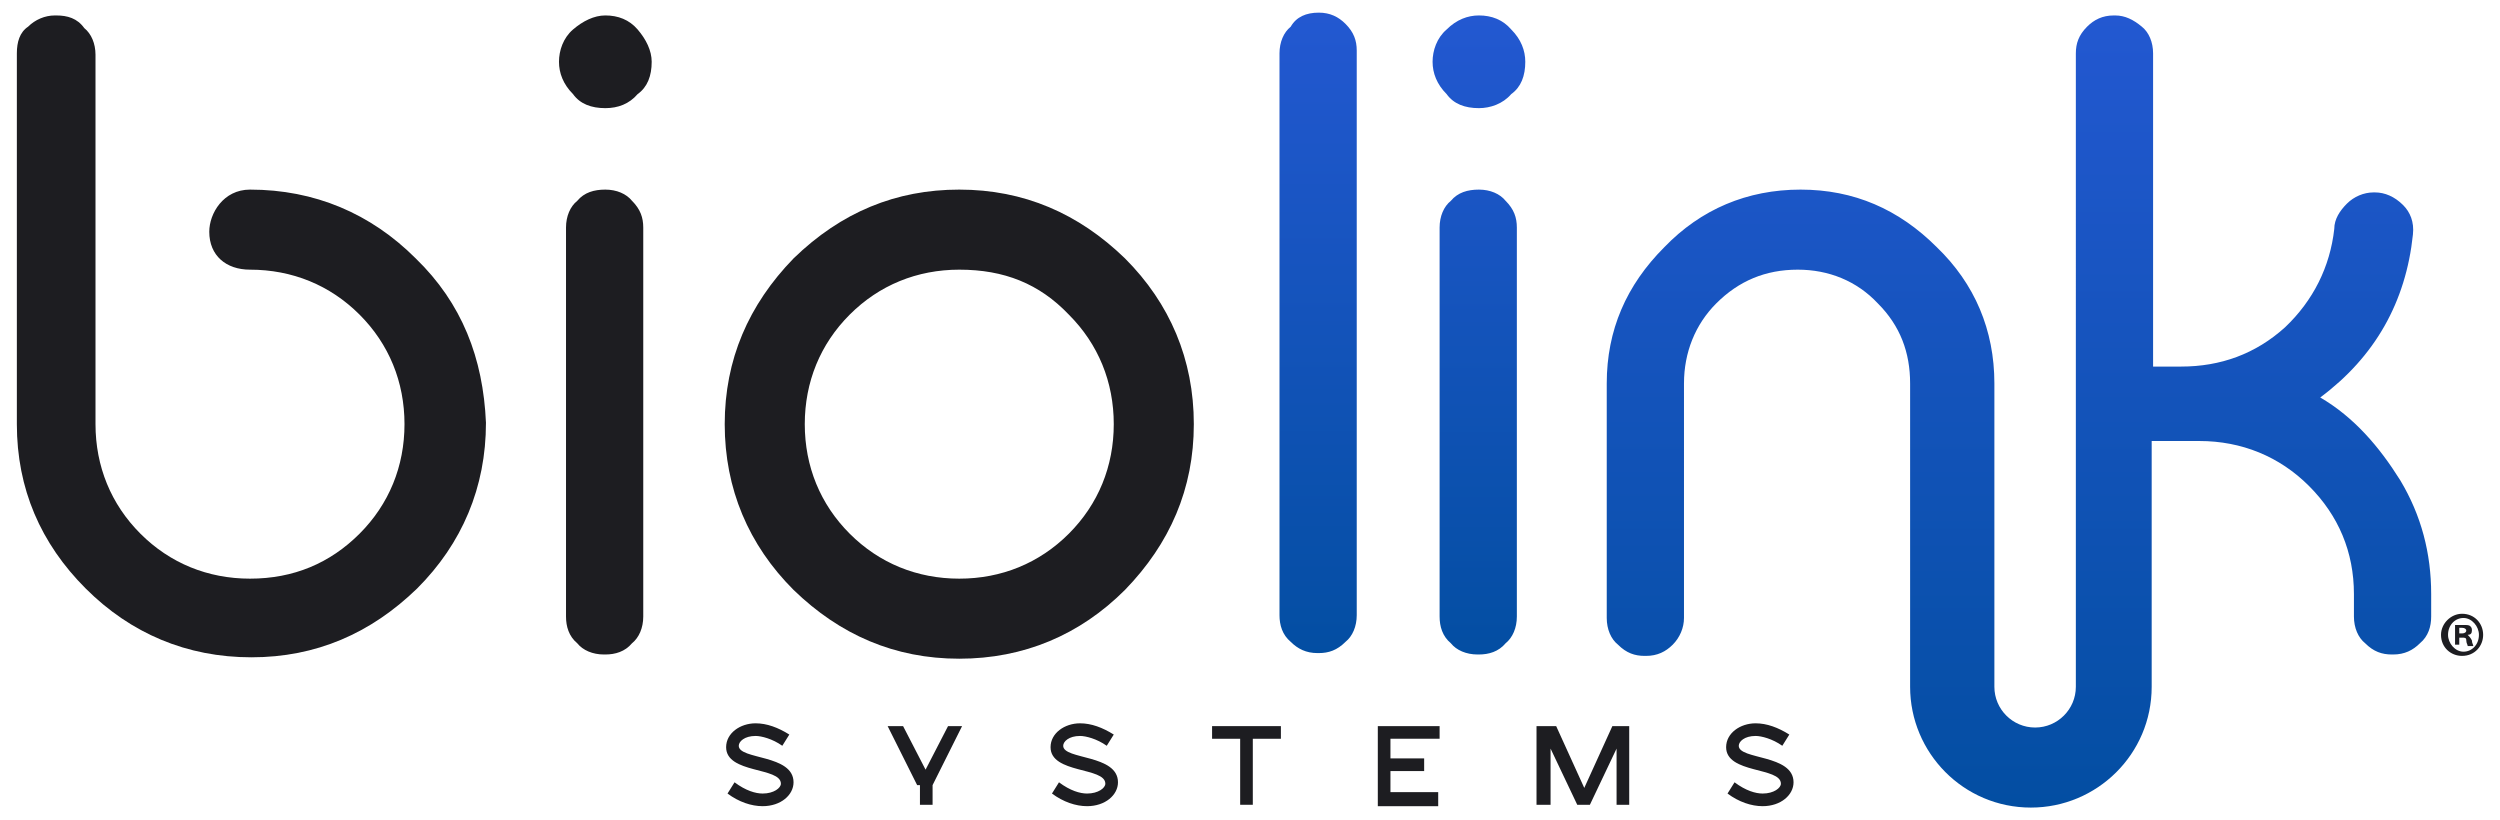 <?xml version="1.0" encoding="utf-8"?>
<!-- Generator: Adobe Illustrator 28.0.0, SVG Export Plug-In . SVG Version: 6.00 Build 0)  -->
<svg version="1.1" id="a" xmlns="http://www.w3.org/2000/svg" xmlns:xlink="http://www.w3.org/1999/xlink" x="0px" y="0px"
	 viewBox="0 0 178 58.4" style="enable-background:new 0 0 178 58.4;" xml:space="preserve">
<style type="text/css">
	.st0{fill:url(#SVGID_1_);}
	.st1{fill:url(#SVGID_00000054966453700465475760000008310937340894064569_);}
	.st2{fill:url(#SVGID_00000081618160187352013690000004661155566048979344_);}
	.st3{fill:#1D1D21;}
</style>
<g>
	<g>
		<g>
			<g>
				
					<linearGradient id="SVGID_1_" gradientUnits="userSpaceOnUse" x1="93.823" y1="59.056" x2="93.823" y2="13.276" gradientTransform="matrix(1 0 0 -1 0 60)">
					<stop  offset="0" style="stop-color:#2358D1"/>
					<stop  offset="1" style="stop-color:#034EA2"/>
				</linearGradient>
				<path class="st0" d="M93.9,0.9c0.8,0,1.4,0.3,1.9,0.8c0.6,0.6,0.8,1.2,0.8,1.9v40.2c0,0.8-0.3,1.5-0.8,1.9
					c-0.6,0.6-1.2,0.8-1.9,0.8h-0.1c-0.8,0-1.4-0.3-1.9-0.8c-0.6-0.5-0.8-1.2-0.8-1.9V3.8c0-0.8,0.3-1.5,0.8-1.9
					C92.3,1.2,93,0.9,93.9,0.9L93.9,0.9z"/>
				
					<linearGradient id="SVGID_00000139251866972505458370000000723490844125605311_" gradientUnits="userSpaceOnUse" x1="105.272" y1="58.959" x2="105.272" y2="13.209" gradientTransform="matrix(1 0 0 -1 0 60)">
					<stop  offset="0" style="stop-color:#2358D1"/>
					<stop  offset="1" style="stop-color:#034EA2"/>
				</linearGradient>
				<path style="fill:url(#SVGID_00000139251866972505458370000000723490844125605311_);" d="M105.3,7.7c-1,0-1.8-0.3-2.3-1
					c-0.7-0.7-1-1.5-1-2.3s0.3-1.7,1-2.3c0.7-0.7,1.5-1,2.3-1c0.9,0,1.7,0.3,2.3,1c0.7,0.7,1,1.5,1,2.3c0,1-0.3,1.8-1,2.3
					C107,7.4,106.1,7.7,105.3,7.7z M105.3,13.5c0.8,0,1.5,0.3,1.9,0.8c0.6,0.6,0.8,1.2,0.8,1.9v27.7c0,0.8-0.3,1.5-0.8,1.9
					c-0.5,0.6-1.2,0.8-1.9,0.8h-0.1c-0.8,0-1.5-0.3-1.9-0.8c-0.6-0.5-0.8-1.2-0.8-1.9V16.2c0-0.8,0.3-1.5,0.8-1.9
					C103.8,13.7,104.5,13.5,105.3,13.5L105.3,13.5z"/>
				
					<linearGradient id="SVGID_00000003818015385736980650000017008899216387909015_" gradientUnits="userSpaceOnUse" x1="143.71" y1="59.031" x2="143.71" y2="2.615" gradientTransform="matrix(1 0 0 -1 0 60)">
					<stop  offset="0" style="stop-color:#2358D1"/>
					<stop  offset="1" style="stop-color:#034EA2"/>
				</linearGradient>
				<path style="fill:url(#SVGID_00000003818015385736980650000017008899216387909015_);" d="M170.9,34.2c-1.5-2.4-3.3-4.5-5.7-5.9
					c3.9-2.9,6.1-6.8,6.6-11.6c0.1-0.9-0.2-1.6-0.7-2.1c-0.6-0.6-1.3-0.9-2-0.9H169c-0.7,0-1.4,0.3-1.9,0.8
					c-0.5,0.5-0.9,1.1-0.9,1.8c-0.3,2.7-1.5,5.1-3.5,7c-2.1,1.9-4.6,2.8-7.4,2.8h-2V3.8c0-0.8-0.3-1.5-0.8-1.9
					c-0.6-0.5-1.2-0.8-1.9-0.8h-0.1c-0.8,0-1.4,0.3-1.9,0.8c-0.6,0.6-0.8,1.2-0.8,1.9V44v4.9l0,0c0,1.6-1.3,2.9-2.9,2.9
					c-1.6,0-2.9-1.3-2.9-2.9l0,0v-4.6c0-0.1,0-0.2,0-0.3V27.3c0-3.8-1.4-7.1-4.1-9.7c-2.7-2.7-5.9-4.1-9.7-4.1
					c-3.8,0-7.1,1.4-9.7,4.1c-2.7,2.7-4.1,5.9-4.1,9.7V44c0,0.8,0.3,1.5,0.8,1.9c0.6,0.6,1.2,0.8,1.9,0.8h0.1c0.8,0,1.4-0.3,1.9-0.8
					s0.8-1.2,0.8-1.9V27.3c0-2.2,0.8-4.2,2.3-5.7c1.6-1.6,3.5-2.4,5.8-2.4c2.2,0,4.2,0.8,5.7,2.4c1.6,1.6,2.3,3.5,2.3,5.7V44v4.9
					l0,0l0,0c0,4.7,3.8,8.6,8.6,8.6c4.7,0,8.6-3.8,8.6-8.6V44V31.4h3.4c3,0,5.7,1.1,7.8,3.2c2.1,2.1,3.2,4.7,3.2,7.7v1.6
					c0,0.8,0.3,1.5,0.8,1.9c0.6,0.6,1.2,0.8,1.9,0.8h0.1c0.8,0,1.4-0.3,1.9-0.8c0.6-0.5,0.8-1.2,0.8-1.9v-1.6
					C173.1,39.4,172.4,36.7,170.9,34.2z"/>
			</g>
			<g>
				<path class="st3" d="M43.1,7.7c-1,0-1.8-0.3-2.3-1c-0.7-0.7-1-1.5-1-2.3s0.3-1.7,1-2.3s1.5-1,2.3-1c0.9,0,1.7,0.3,2.3,1
					s1,1.5,1,2.3c0,1-0.3,1.8-1,2.3C44.8,7.4,44,7.7,43.1,7.7z M43.1,13.5c0.8,0,1.5,0.3,1.9,0.8c0.6,0.6,0.8,1.2,0.8,1.9v27.7
					c0,0.8-0.3,1.5-0.8,1.9c-0.5,0.6-1.2,0.8-1.9,0.8H43c-0.8,0-1.5-0.3-1.9-0.8c-0.6-0.5-0.8-1.2-0.8-1.9V16.2
					c0-0.8,0.3-1.5,0.8-1.9C41.6,13.7,42.3,13.5,43.1,13.5L43.1,13.5z"/>
				<path class="st3" d="M68.3,13.5c4.6,0,8.5,1.7,11.8,4.9c3.2,3.2,4.9,7.2,4.9,11.8s-1.7,8.5-4.9,11.8c-3.2,3.2-7.2,4.9-11.8,4.9
					s-8.5-1.7-11.8-4.9c-3.2-3.2-4.9-7.2-4.9-11.8s1.7-8.5,4.9-11.8C59.9,15.1,63.8,13.5,68.3,13.5z M68.3,19.2
					c-3,0-5.7,1.1-7.8,3.2c-2.1,2.1-3.2,4.8-3.2,7.8s1.1,5.7,3.2,7.8c2.1,2.1,4.8,3.2,7.8,3.2c3,0,5.7-1.1,7.8-3.2
					c2.1-2.1,3.2-4.8,3.2-7.8s-1.1-5.7-3.2-7.8C74,20.2,71.5,19.2,68.3,19.2z"/>
				<path class="st3" d="M29.6,18.4c-3.2-3.2-7.2-4.9-11.8-4.9l0,0c-1.9,0-2.9,1.7-2.9,3c0,1.7,1.2,2.7,2.9,2.7l0,0
					c3,0,5.7,1.1,7.8,3.2s3.2,4.8,3.2,7.8s-1.1,5.7-3.2,7.8c-2.1,2.1-4.7,3.2-7.8,3.2c-3,0-5.7-1.1-7.8-3.2
					c-2.1-2.1-3.2-4.8-3.2-7.8c0-0.1,0-0.2,0-0.3v-2.6V3.9c0-0.8-0.3-1.5-0.8-1.9C5.5,1.3,4.8,1.1,4,1.1H3.9C3.2,1.1,2.5,1.4,2,1.9
					C1.4,2.3,1.2,3,1.2,3.8v23.5l0,0v2.5v0.3v0.1l0,0c0,4.6,1.7,8.5,4.9,11.7c3.2,3.2,7.2,4.9,11.8,4.9s8.5-1.7,11.8-4.9
					c3.2-3.2,4.9-7.2,4.9-11.8C34.4,25.5,32.9,21.6,29.6,18.4z"/>
			</g>
		</g>
	</g>
	<g>
		<path class="st3" d="M176.8,45.2c0,0.8-0.6,1.5-1.5,1.5c-0.8,0-1.5-0.6-1.5-1.5c0-0.8,0.7-1.5,1.5-1.5
			C176.2,43.7,176.8,44.4,176.8,45.2z M174.3,45.2c0,0.6,0.5,1.2,1.1,1.2s1.1-0.5,1.1-1.2c0-0.6-0.5-1.2-1.1-1.2
			S174.3,44.5,174.3,45.2z M175.1,45.9h-0.3v-1.4c0.1,0,0.3,0,0.6,0s0.4,0,0.5,0.1s0.1,0.2,0.1,0.3c0,0.2-0.1,0.3-0.3,0.3l0,0
			c0.1,0.1,0.2,0.2,0.3,0.4c0,0.2,0.1,0.3,0.1,0.4h-0.4c0-0.1-0.1-0.2-0.1-0.4s-0.1-0.2-0.3-0.2h-0.2L175.1,45.9L175.1,45.9z
			 M175.1,45.1h0.2c0.2,0,0.3-0.1,0.3-0.2c0-0.1-0.1-0.2-0.3-0.2c-0.1,0-0.2,0-0.2,0V45.1z"/>
	</g>
	<g>
		<path class="st3" d="M52.3,55.7c0.8,0.6,1.5,0.8,2,0.8c0.8,0,1.3-0.4,1.3-0.7c0-1.2-3.9-0.7-3.9-2.6c0-1,1-1.7,2.1-1.7
			c0.8,0,1.6,0.3,2.4,0.8l-0.5,0.8c-0.7-0.5-1.5-0.7-1.9-0.7c-0.8,0-1.2,0.4-1.2,0.7c0,1,3.9,0.6,3.9,2.6c0,0.9-0.9,1.7-2.2,1.7
			c-0.8,0-1.7-0.3-2.5-0.9L52.3,55.7z"/>
		<path class="st3" d="M65.3,55.9l-2.1-4.2h1.1l1.6,3.1l1.6-3.1h1l-2.1,4.2v1.4h-0.9V55.9z"/>
		<path class="st3" d="M75.4,55.7c0.8,0.6,1.5,0.8,2,0.8c0.8,0,1.3-0.4,1.3-0.7c0-1.2-3.9-0.7-3.9-2.6c0-1,1-1.7,2.1-1.7
			c0.8,0,1.6,0.3,2.4,0.8l-0.5,0.8c-0.7-0.5-1.5-0.7-1.9-0.7c-0.8,0-1.2,0.4-1.2,0.7c0,1,3.9,0.6,3.9,2.6c0,0.9-0.9,1.7-2.2,1.7
			c-0.8,0-1.7-0.3-2.5-0.9L75.4,55.7z"/>
		<path class="st3" d="M88.3,52.6h-2v-0.9h4.9v0.9h-2v4.7h-0.9L88.3,52.6L88.3,52.6z"/>
		<path class="st3" d="M98.2,51.7h4.3v0.9H99v1.4h2.4v0.9H99v1.5h3.4v1h-4.3V51.7z"/>
		<path class="st3" d="M109.6,51.7h1.2l2,4.4l2-4.4h1.2v5.6h-0.9v-4l-1.9,4h-0.9l-1.9-4v4h-1V51.7z"/>
		<path class="st3" d="M123.5,55.7c0.8,0.6,1.5,0.8,2,0.8c0.8,0,1.3-0.4,1.3-0.7c0-1.2-3.9-0.7-3.9-2.6c0-1,1-1.7,2.1-1.7
			c0.8,0,1.6,0.3,2.4,0.8l-0.5,0.8c-0.7-0.5-1.5-0.7-1.9-0.7c-0.8,0-1.2,0.4-1.2,0.7c0,1,3.9,0.6,3.9,2.6c0,0.9-0.9,1.7-2.2,1.7
			c-0.8,0-1.7-0.3-2.5-0.9L123.5,55.7z"/>
	</g>
</g>
</svg>

